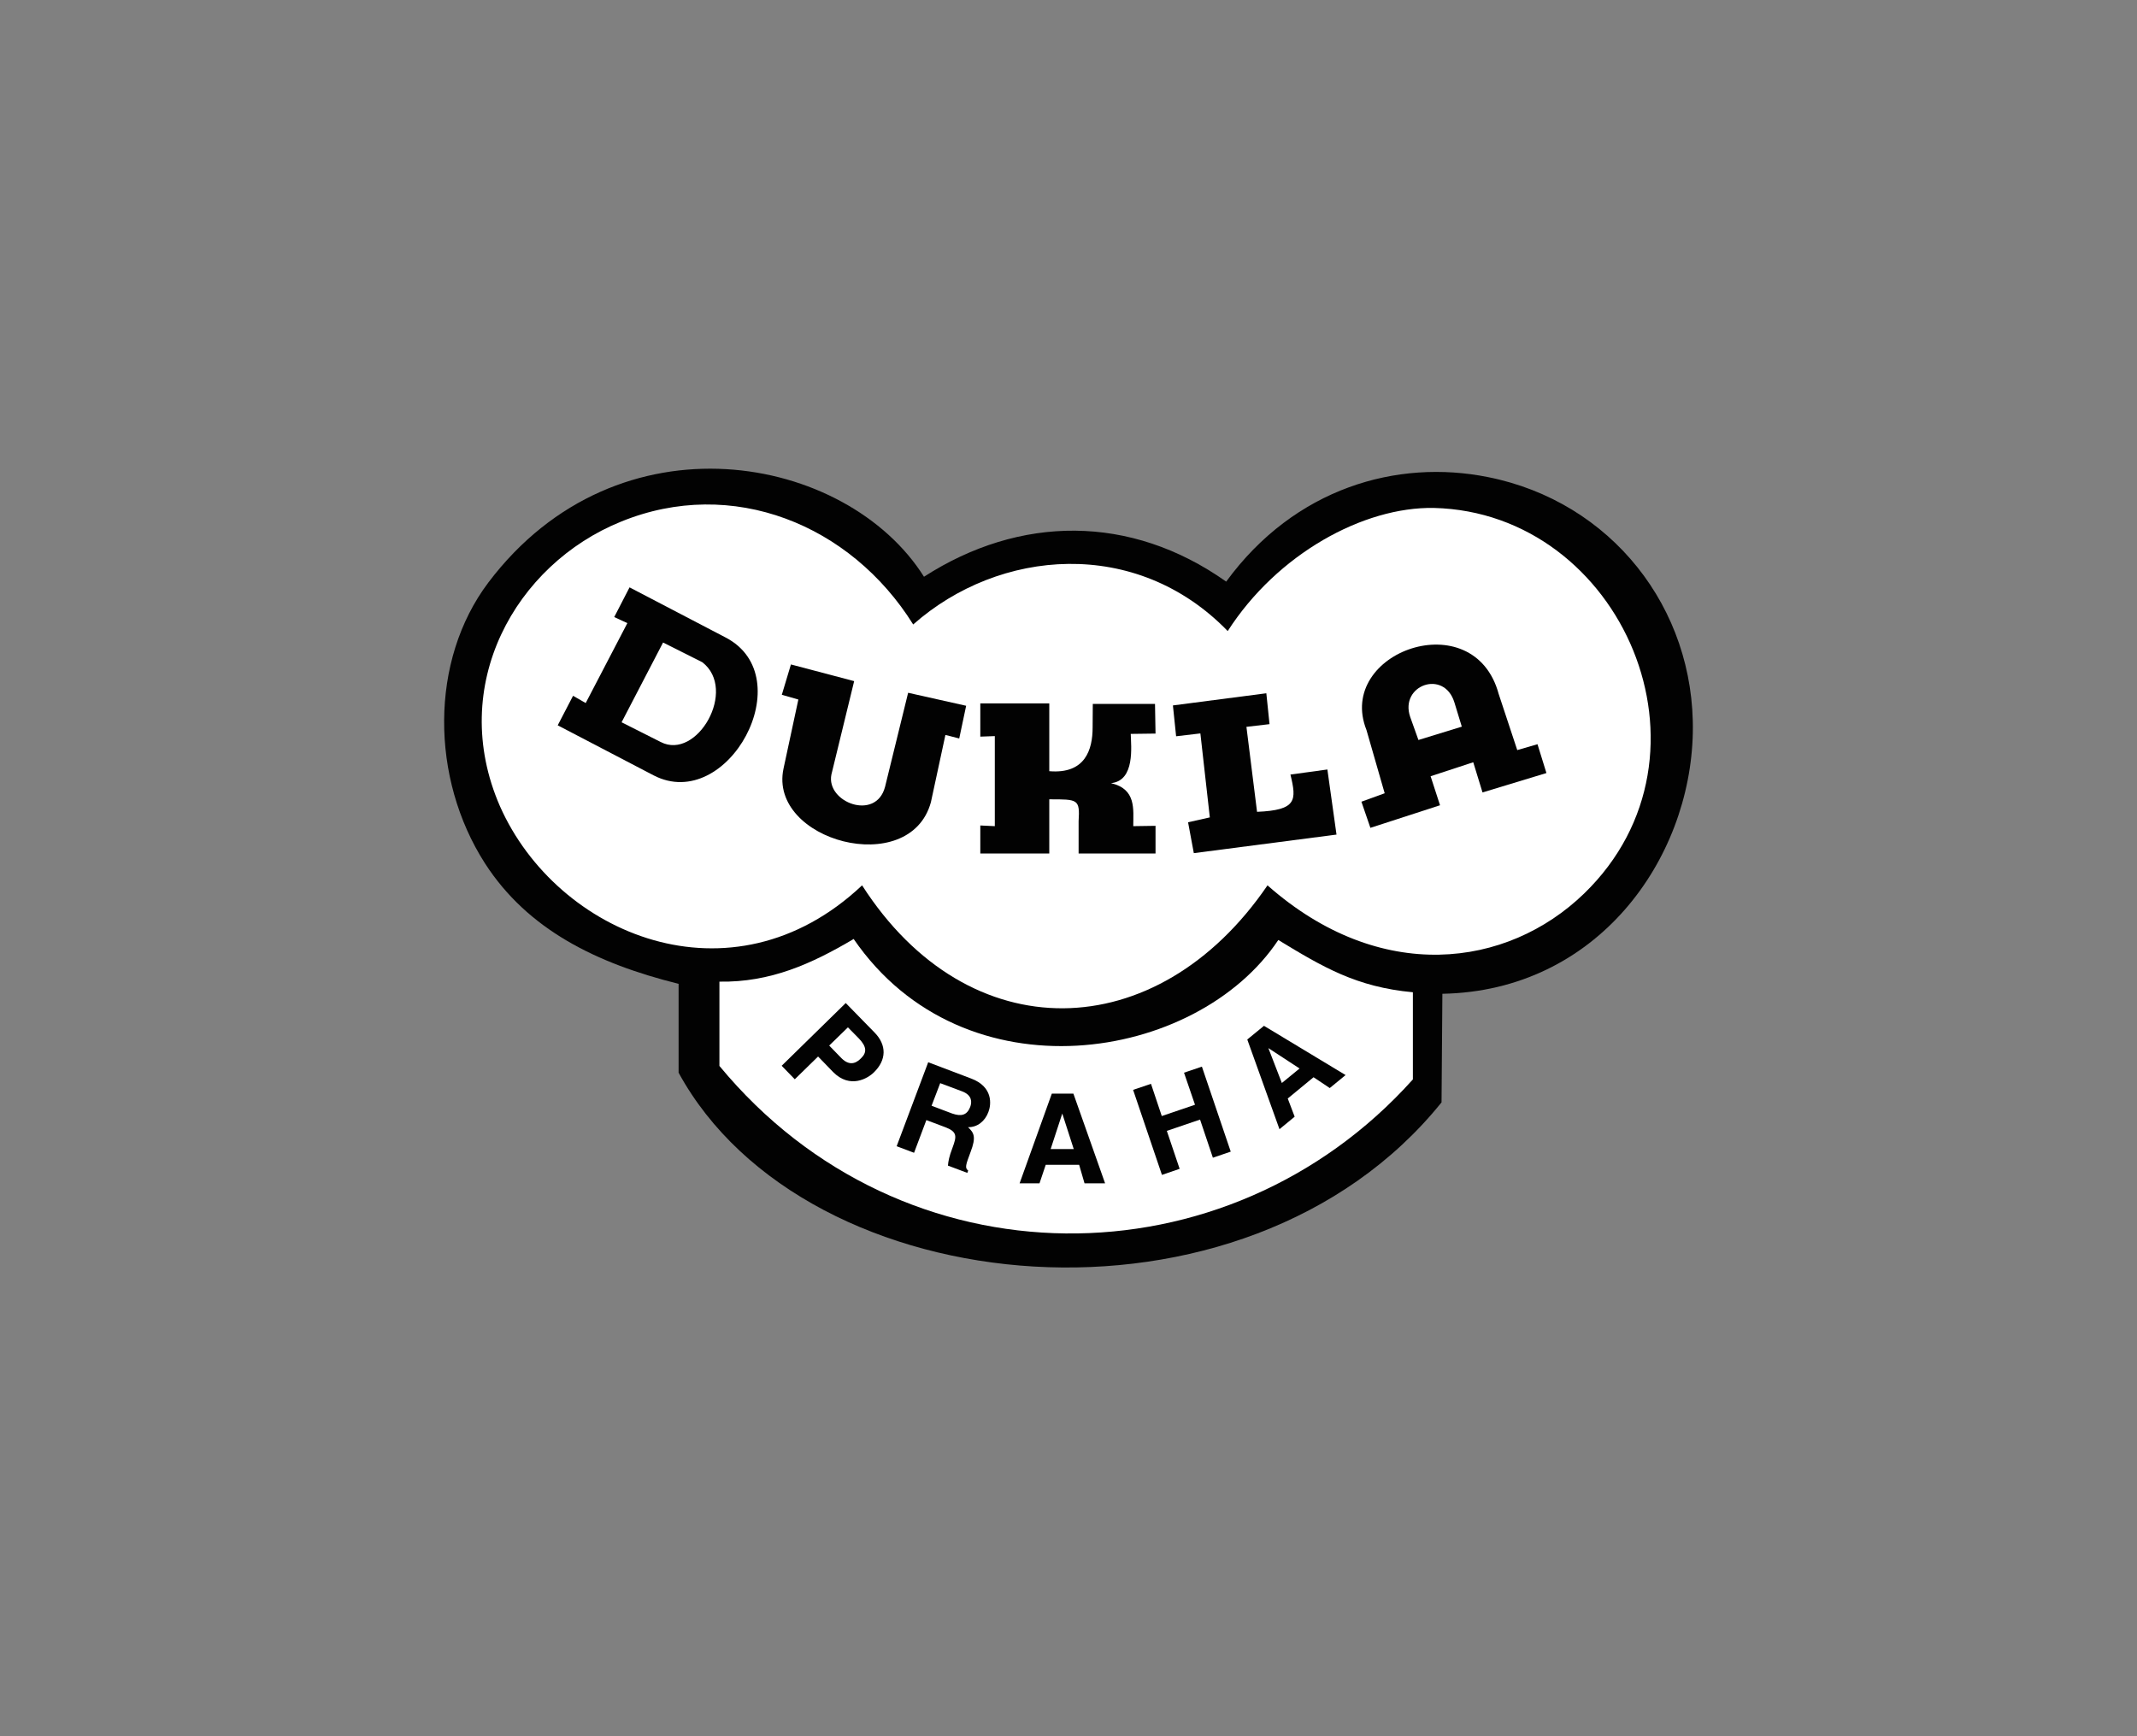<?xml version="1.0" encoding="utf-8"?>
<!-- Generator: Adobe Illustrator 14.0.0, SVG Export Plug-In . SVG Version: 6.00 Build 43363)  -->
<!DOCTYPE svg PUBLIC "-//W3C//DTD SVG 1.1//EN" "http://www.w3.org/Graphics/SVG/1.1/DTD/svg11.dtd">
<svg version="1.1" id="svg" xmlns="http://www.w3.org/2000/svg" xmlns:xlink="http://www.w3.org/1999/xlink" x="0px" y="0px"
	 width="160px" height="130px" viewBox="0 0 160 130" enable-background="new 0 0 160 130" xml:space="preserve">
<rect x="0" y="0" width="160" height="130" fill="#808080" stroke="none"/>
<g>
	<path fill="#020202" d="M107.993,74.41c11.579-0.215,18.563-10.025,18.751-19.559c0.176-9.344-6.137-17.298-15.341-19.129
		c-6.781-1.363-14.458,0.796-19.597,7.827c-7.173-5.074-15.469-4.974-22.626-0.365c-5.784-9.192-22.894-12.437-32.614,0.43
		c-4.407,5.846-4.344,14.659-0.253,21.035c3.194,4.951,8.334,7.488,14.495,9.016v6.653c9.532,17.476,42.412,20.492,57.122,2.223
		L107.993,74.41L107.993,74.41z"/>
	<path fill="#FFFFFF" d="M53.864,73.501c3.813,0.063,6.894-1.326,10.051-3.194c8.271,12.047,25.694,9.229,31.793,0.075
		c3.347,2.033,5.848,3.522,10.076,3.914v6.526c-13.863,15.469-38.182,15.621-51.92-1.01V73.501L53.864,73.501z"/>
	<polygon fill="#020202" points="96.415,82.251 98.347,80.659 99.56,81.469 100.746,80.496 94.636,76.809 93.385,77.832 
		95.796,84.549 96.933,83.613 	"/>
	<polygon fill="#020202" points="89.85,83.829 90.81,86.684 92.147,86.229 89.988,79.865 88.649,80.318 89.471,82.719 
		86.983,83.564 86.176,81.152 84.837,81.605 86.996,87.971 88.321,87.516 87.362,84.675 	"/>
	<polygon fill="#020202" points="78.296,87.213 80.796,87.213 81.2,88.602 82.74,88.602 80.367,81.887 78.751,81.887 76.339,88.602 
		77.829,88.602 	"/>
	<path fill="#020202" d="M67.134,85.824l1.303,0.492l0.921-2.449l1.377,0.518c0.959,0.354,0.896,0.694,0.58,1.553
		c-0.252,0.656-0.315,1.012-0.341,1.338l1.451,0.545l0.063-0.178c-0.266-0.188-0.177-0.43,0.177-1.377
		c0.441-1.147,0.253-1.451-0.188-1.867c0.707,0.013,1.274-0.455,1.526-1.137c0.217-0.557,0.367-1.895-1.313-2.514l-3.194-1.212
		L67.134,85.824L67.134,85.824z"/>
	<path fill="#020202" d="M61.251,79.107l1.123,1.16c1.275,1.289,2.614,0.469,3.058,0.025c0.946-0.922,0.972-2.046,0.036-2.993
		l-2.146-2.196L58.525,79.8l0.982,1.011L61.251,79.107L61.251,79.107z"/>
	<polygon fill="#FFFFFF" points="94.964,78.477 94.964,78.477 97.3,80.004 95.974,81.09 	"/>
	<polygon fill="#FFFFFF" points="79.534,83.375 79.534,83.375 80.393,86.039 78.663,86.039 	"/>
	<path fill="#FFFFFF" d="M69.748,82.794l0.646-1.692l1.653,0.619c0.758,0.291,0.721,0.82,0.594,1.161
		c-0.24,0.62-0.669,0.731-1.352,0.493L69.748,82.794L69.748,82.794z"/>
	<path fill="#FFFFFF" d="M62.084,78.287l1.401-1.364l0.796,0.808c0.606,0.619,0.644,1.063,0.189,1.504
		c-0.216,0.213-0.745,0.719-1.466,0L62.084,78.287L62.084,78.287z"/>
	<path fill="#FFFFFF" d="M68.372,46.758c6.439-5.694,16.705-6.565,23.549,0.493c3.711-5.784,10.178-9.319,15.441-9.218
		c14.053,0.341,21.982,18.473,11.237,28.877c-5.758,5.568-15.266,6.83-23.699-0.619c-8.271,12.121-22.387,12.425-30.354,0
		c-9.784,9.218-22.854,3.674-27.107-5.909c-3.965-9.066,1.161-18.132,9.064-21.326C54.824,35.66,63.7,39.271,68.372,46.758
		L68.372,46.758z"/>
	<path fill="#020202" d="M102.603,61.985l5.214-1.691l-0.706-2.172l3.193-1.048l0.694,2.26l4.785-1.452l-0.669-2.159l-1.515,0.441
		l-1.391-4.203c-1.854-6.844-12.222-3.146-9.898,2.701l1.363,4.734l-1.742,0.632L102.603,61.985L102.603,61.985z"/>
	<path fill="#020202" d="M89.383,63.88l10.683-1.39l-0.683-4.874l-2.766,0.379c0.468,1.932,0.479,2.665-2.5,2.791l-0.795-6.363
		l1.729-0.202l-0.239-2.312l-6.994,0.91l0.239,2.31l1.817-0.214l0.707,6.288l-1.629,0.365L89.383,63.88L89.383,63.88z"/>
	<path fill="#020202" d="M73.397,63.904h5.164V59.85c2.146,0,2.298-0.024,2.196,1.643v2.411h5.759v-2.07l-1.667,0.025
		c0-1.263,0.239-2.778-1.667-3.22c1.817-0.178,1.502-2.778,1.478-3.688l1.856-0.024l-0.039-2.223h-4.658l-0.013,1.768
		c0,1.642-0.543,3.498-3.245,3.271v-5.076h-5.164v2.488l1.086-0.039v6.743l-1.086-0.051V63.904L73.397,63.904z"/>
	<path fill="#020202" d="M59.774,52.377l-1.112,5.177c-1.147,5.404,9.458,8.27,11.036,2.513l1.086-5.038l1.035,0.265l0.518-2.449
		l-4.344-0.973l-1.729,7.046c-0.683,2.589-4.433,1.149-4.016-0.922L63.952,51l-4.734-1.249l-0.682,2.272L59.774,52.377
		L59.774,52.377z"/>
	<path fill="#020202" d="M46.971,46.657l-3.119,5.984l-0.946-0.543l-1.149,2.211l7.185,3.749c5.544,2.866,11.099-7.361,5.38-10.328
		l-7.187-3.751l-1.147,2.223L46.971,46.657L46.971,46.657z"/>
	<path fill="#FFFFFF" d="M106.2,55.407l-0.618-1.729c-0.808-2.375,2.538-3.586,3.31-1.086l0.555,1.817L106.2,55.407L106.2,55.407z"
		/>
	<path fill="#FFFFFF" d="M49.47,55.559l-2.931-1.478l3.106-5.972l2.941,1.478C55.24,51.645,52.186,56.96,49.47,55.559L49.47,55.559z
		"/>
</g>
</svg>
